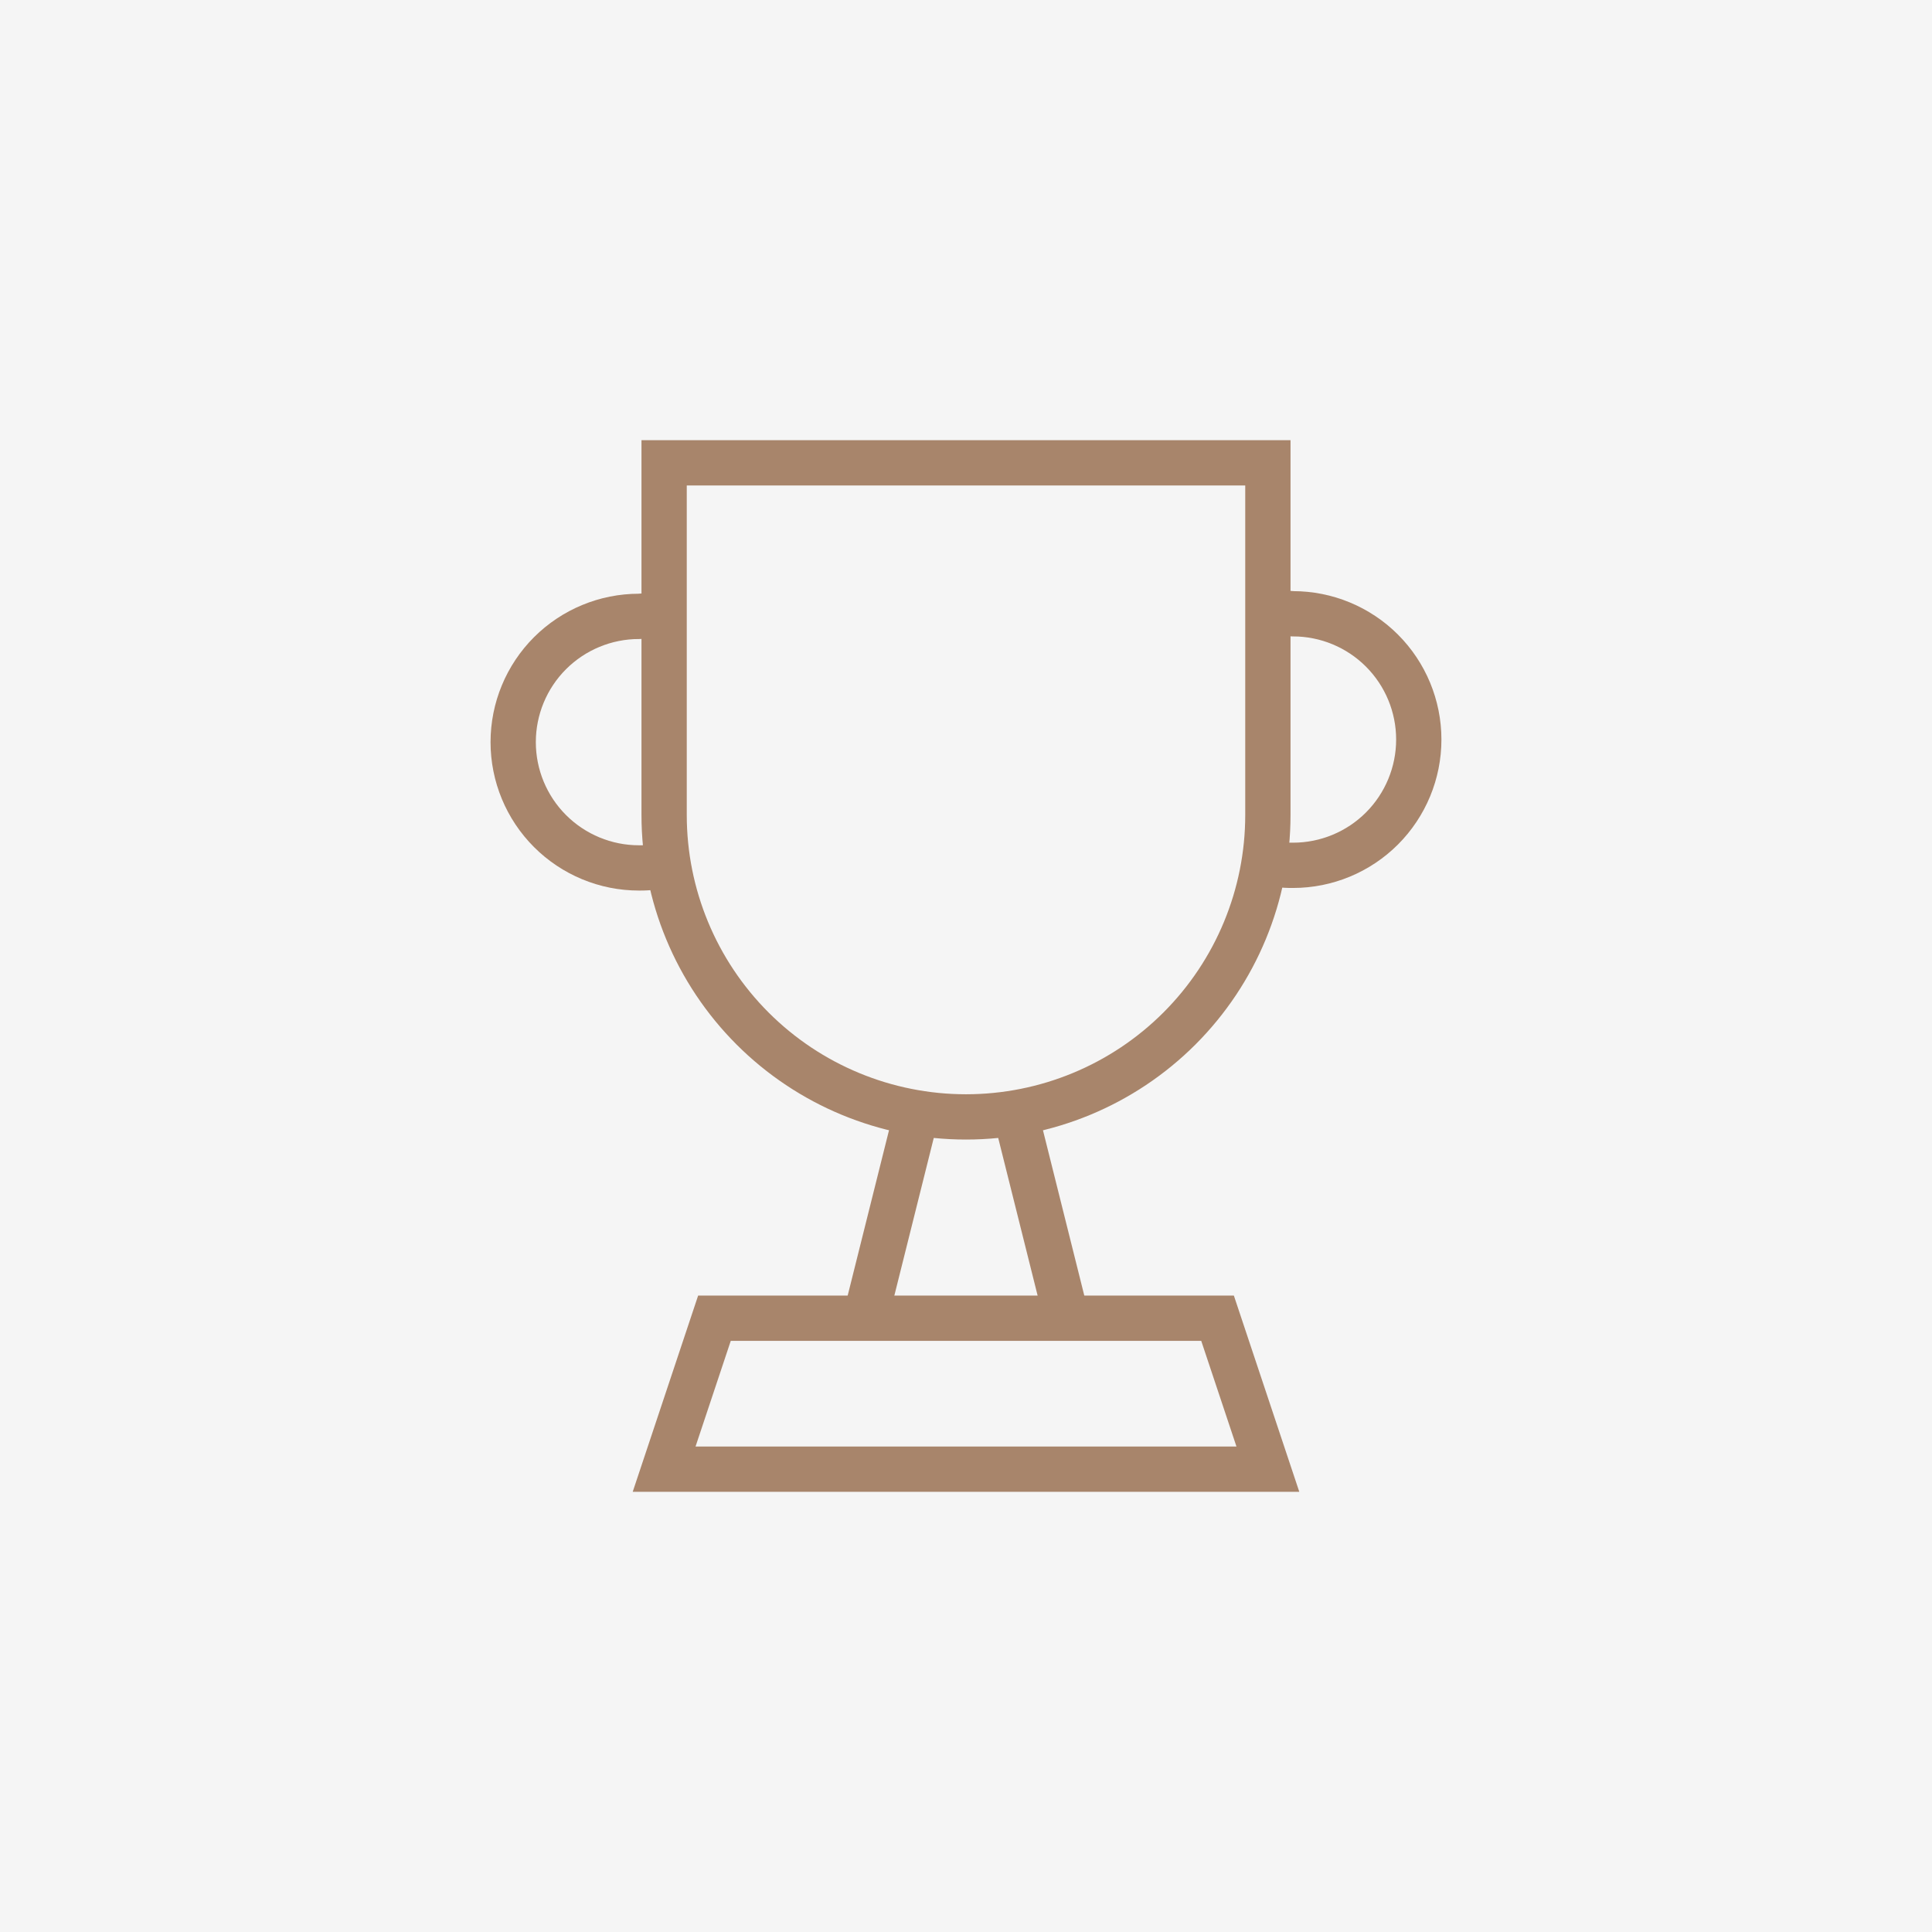 <svg width="64" height="64" viewBox="0 0 64 64" fill="none" xmlns="http://www.w3.org/2000/svg">
<rect width="64" height="64" fill="#F5F5F5"/>
<path d="M22 48.668H42L40.333 43.668H23.667L22 48.668Z" stroke="#A8856B" stroke-width="1.5"/>
<path d="M30.333 37L28.666 43.667" stroke="#A8856B" stroke-width="1.5"/>
<path d="M33.666 37L35.333 43.667" stroke="#A8856B" stroke-width="1.5"/>
<path d="M22 15.332V26.999C22 29.651 23.054 32.194 24.929 34.07C26.804 35.945 29.348 36.999 32 36.999C34.652 36.999 37.196 35.945 39.071 34.07C40.946 32.194 42 29.651 42 26.999V15.332H22Z" stroke="#A8856B" stroke-width="1.5"/>
<path d="M41.883 28.548C42.193 28.63 42.512 28.669 42.833 28.665C43.938 28.665 44.998 28.226 45.779 27.445C46.56 26.663 46.999 25.603 46.999 24.498C46.999 23.393 46.56 22.333 45.779 21.552C44.998 20.771 43.938 20.332 42.833 20.332C42.556 20.306 42.277 20.306 41.999 20.332" stroke="#A8856B" stroke-width="1.5"/>
<path d="M22 20.418C21.723 20.392 21.444 20.392 21.167 20.418C20.062 20.418 19.002 20.857 18.22 21.638C17.439 22.419 17 23.479 17 24.584C17 25.689 17.439 26.749 18.22 27.53C19.002 28.312 20.062 28.751 21.167 28.751C21.487 28.755 21.807 28.716 22.117 28.634" stroke="#A8856B" stroke-width="1.5"/>
</svg>
